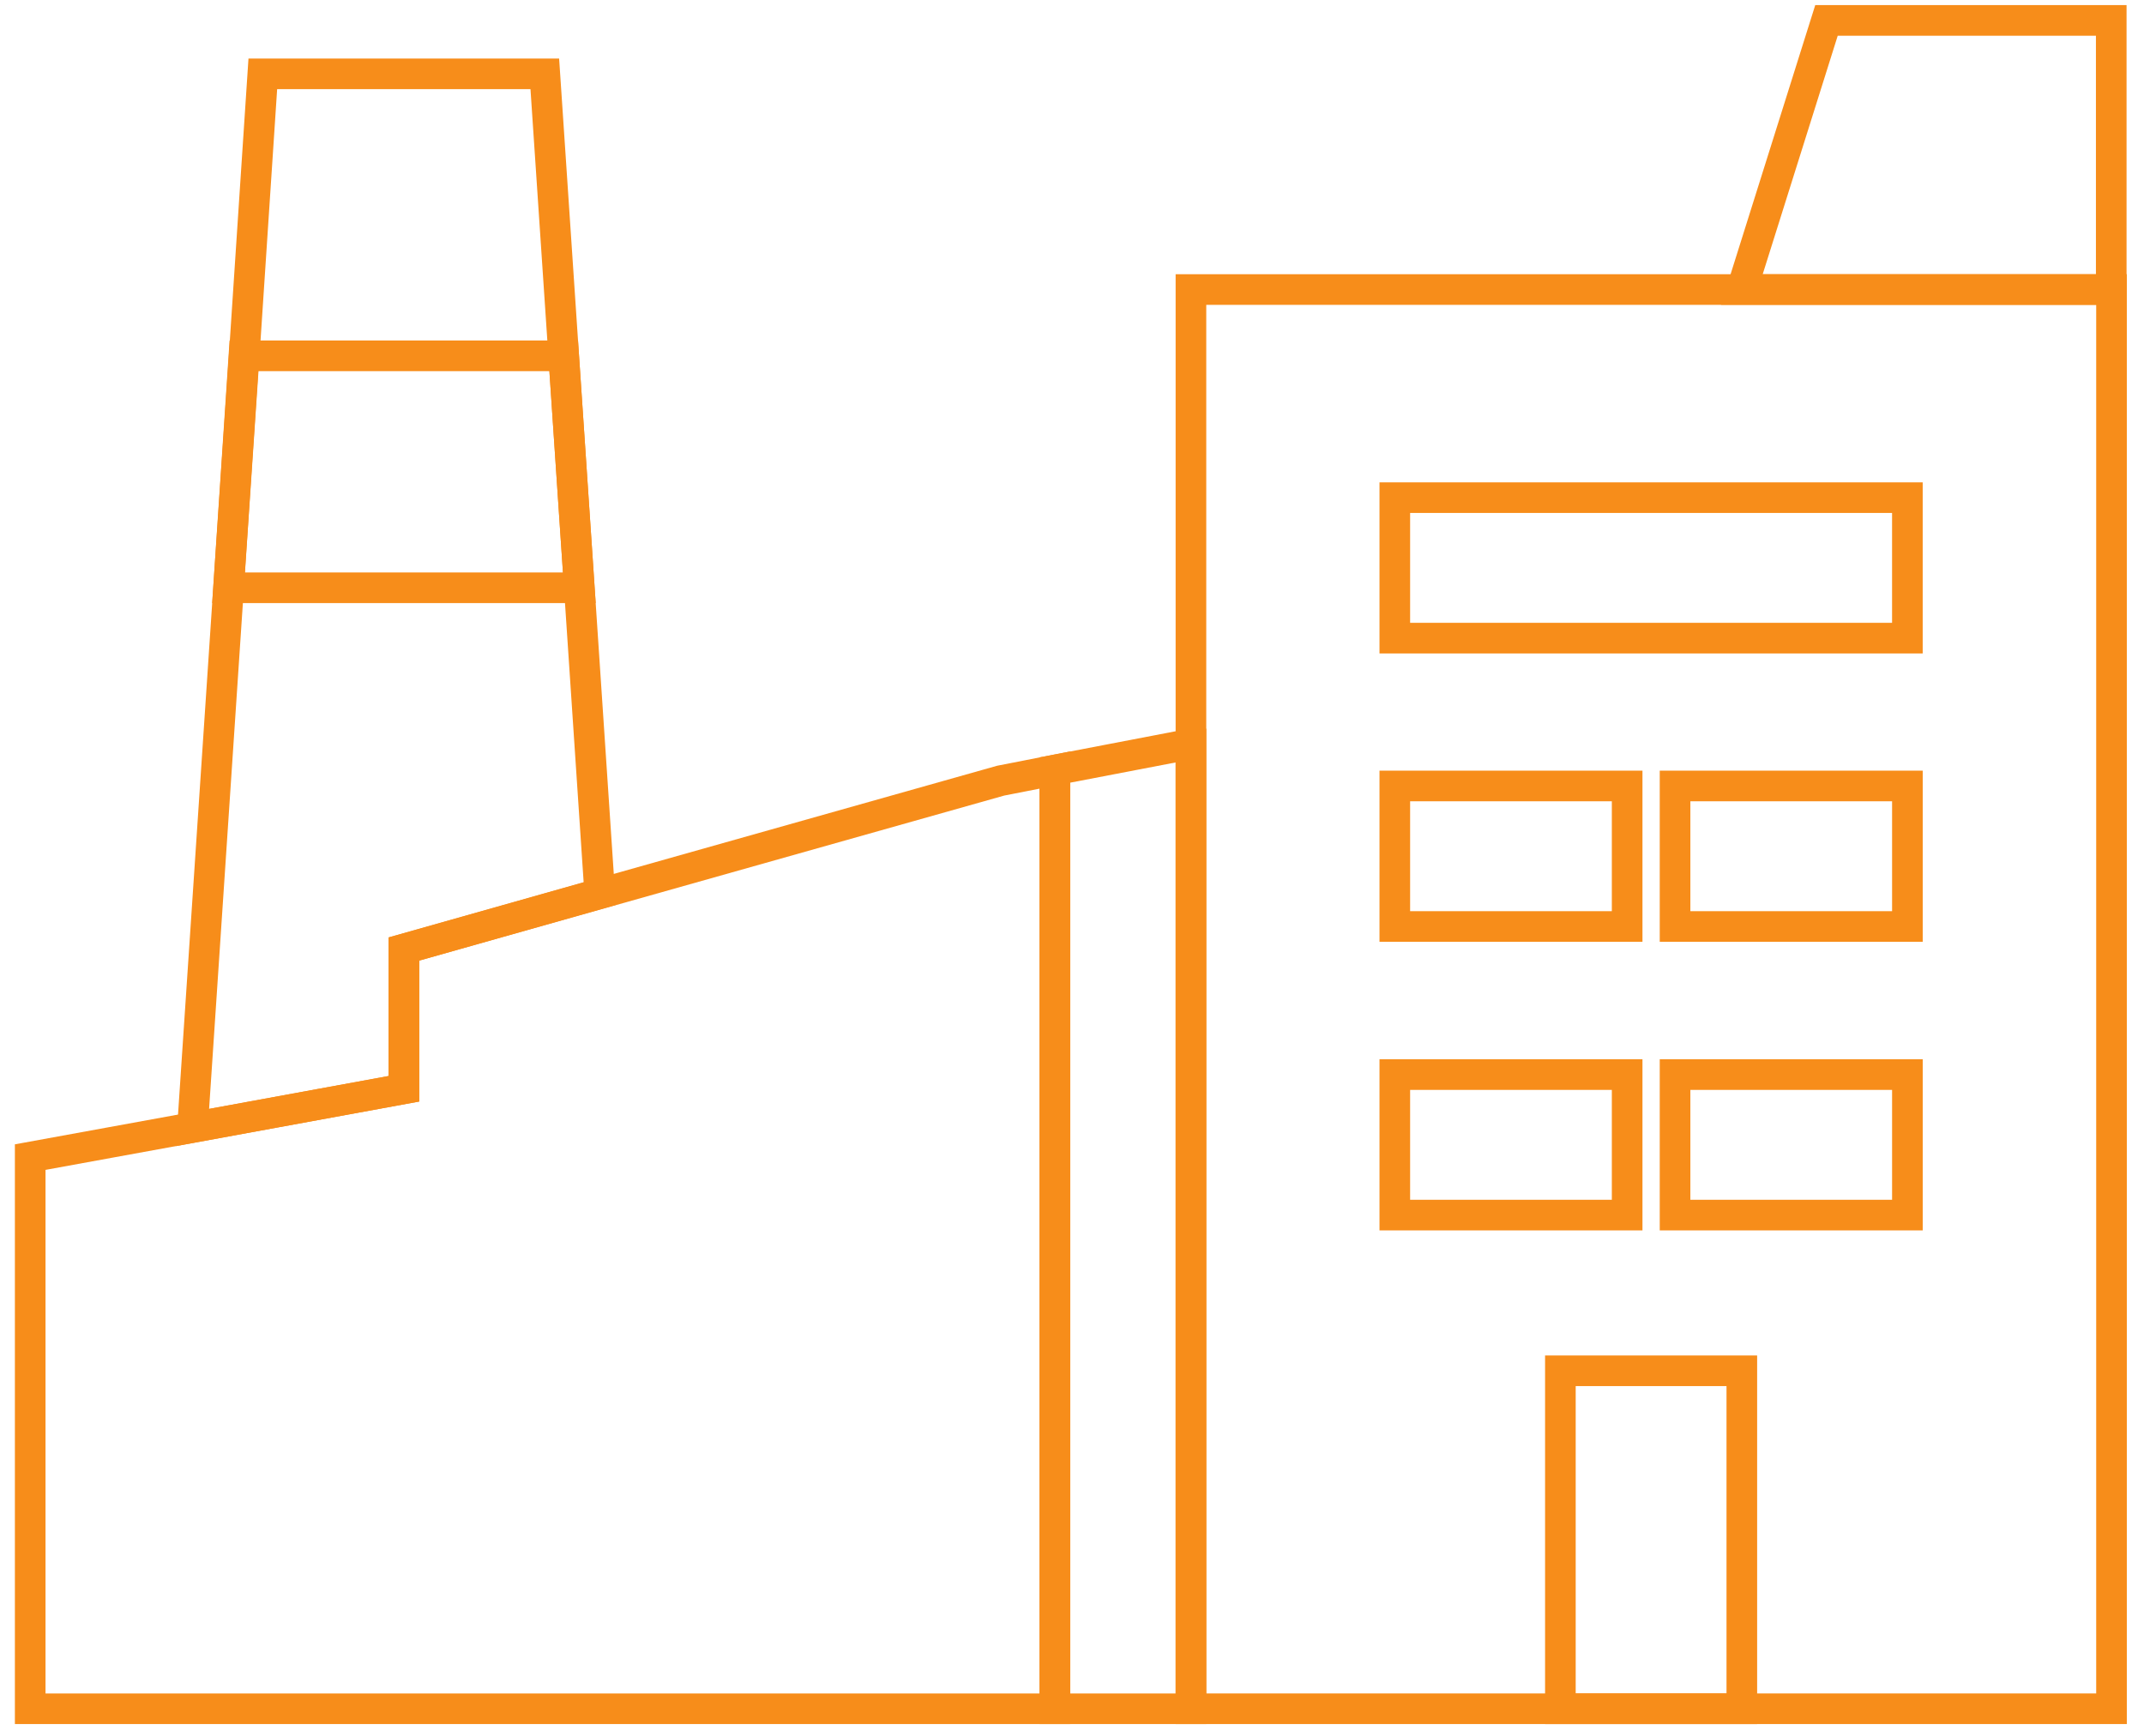 <svg width="105" height="85" viewBox="0 0 105 85" fill="none" xmlns="http://www.w3.org/2000/svg">
<path d="M29.372 43.756L19.782 46.471V53.314L9.428 55.211L11.193 28.793L11.958 17.426L12.871 3.616H26.681L27.607 17.426L28.372 28.793L29.372 43.756Z" stroke="#F78D1A" stroke-width="1.5" stroke-miterlimit="10"/>
<path d="M28.372 28.781H11.192L11.945 17.425H27.607L28.372 28.781Z" stroke="#F78D1A" stroke-width="1.5" stroke-miterlimit="10"/>
<path d="M58.325 14.178H103.409V83.673H58.325V14.178Z" stroke="#F78D1A" stroke-width="1.5" stroke-miterlimit="10"/>
<path d="M51.661 37.707V83.674H1.479V56.661L9.428 55.211L19.782 53.314V46.471L49.007 38.227L51.661 37.707Z" stroke="#F78D1A" stroke-width="1.5" stroke-miterlimit="10"/>
<path d="M58.326 36.43V83.674H51.661V37.706L58.313 36.43H58.326Z" stroke="#F78D1A" stroke-width="1.5" stroke-miterlimit="10"/>
<path d="M76.418 67.124H85.304V83.674H76.418V67.124Z" stroke="#F78D1A" stroke-width="1.5" stroke-miterlimit="10"/>
<path d="M68.309 24.368H93.412V31.248H68.309V24.368Z" stroke="#F78D1A" stroke-width="1.5" stroke-miterlimit="10"/>
<path d="M68.309 38.487H79.688V45.368H68.309V38.487Z" stroke="#F78D1A" stroke-width="1.5" stroke-miterlimit="10"/>
<path d="M82.034 38.487H93.413V45.368H82.034V38.487Z" stroke="#F78D1A" stroke-width="1.5" stroke-miterlimit="10"/>
<path d="M68.309 52.62H79.688V59.5H68.309V52.62Z" stroke="#F78D1A" stroke-width="1.5" stroke-miterlimit="10"/>
<path d="M82.034 52.62H93.413V59.5H82.034V52.62Z" stroke="#F78D1A" stroke-width="1.5" stroke-miterlimit="10"/>
<path d="M103.396 14.178H85.304L89.45 1H103.396V14.19V14.178Z" stroke="#F78D1A" stroke-width="1.5" stroke-miterlimit="10"/>
</svg>
